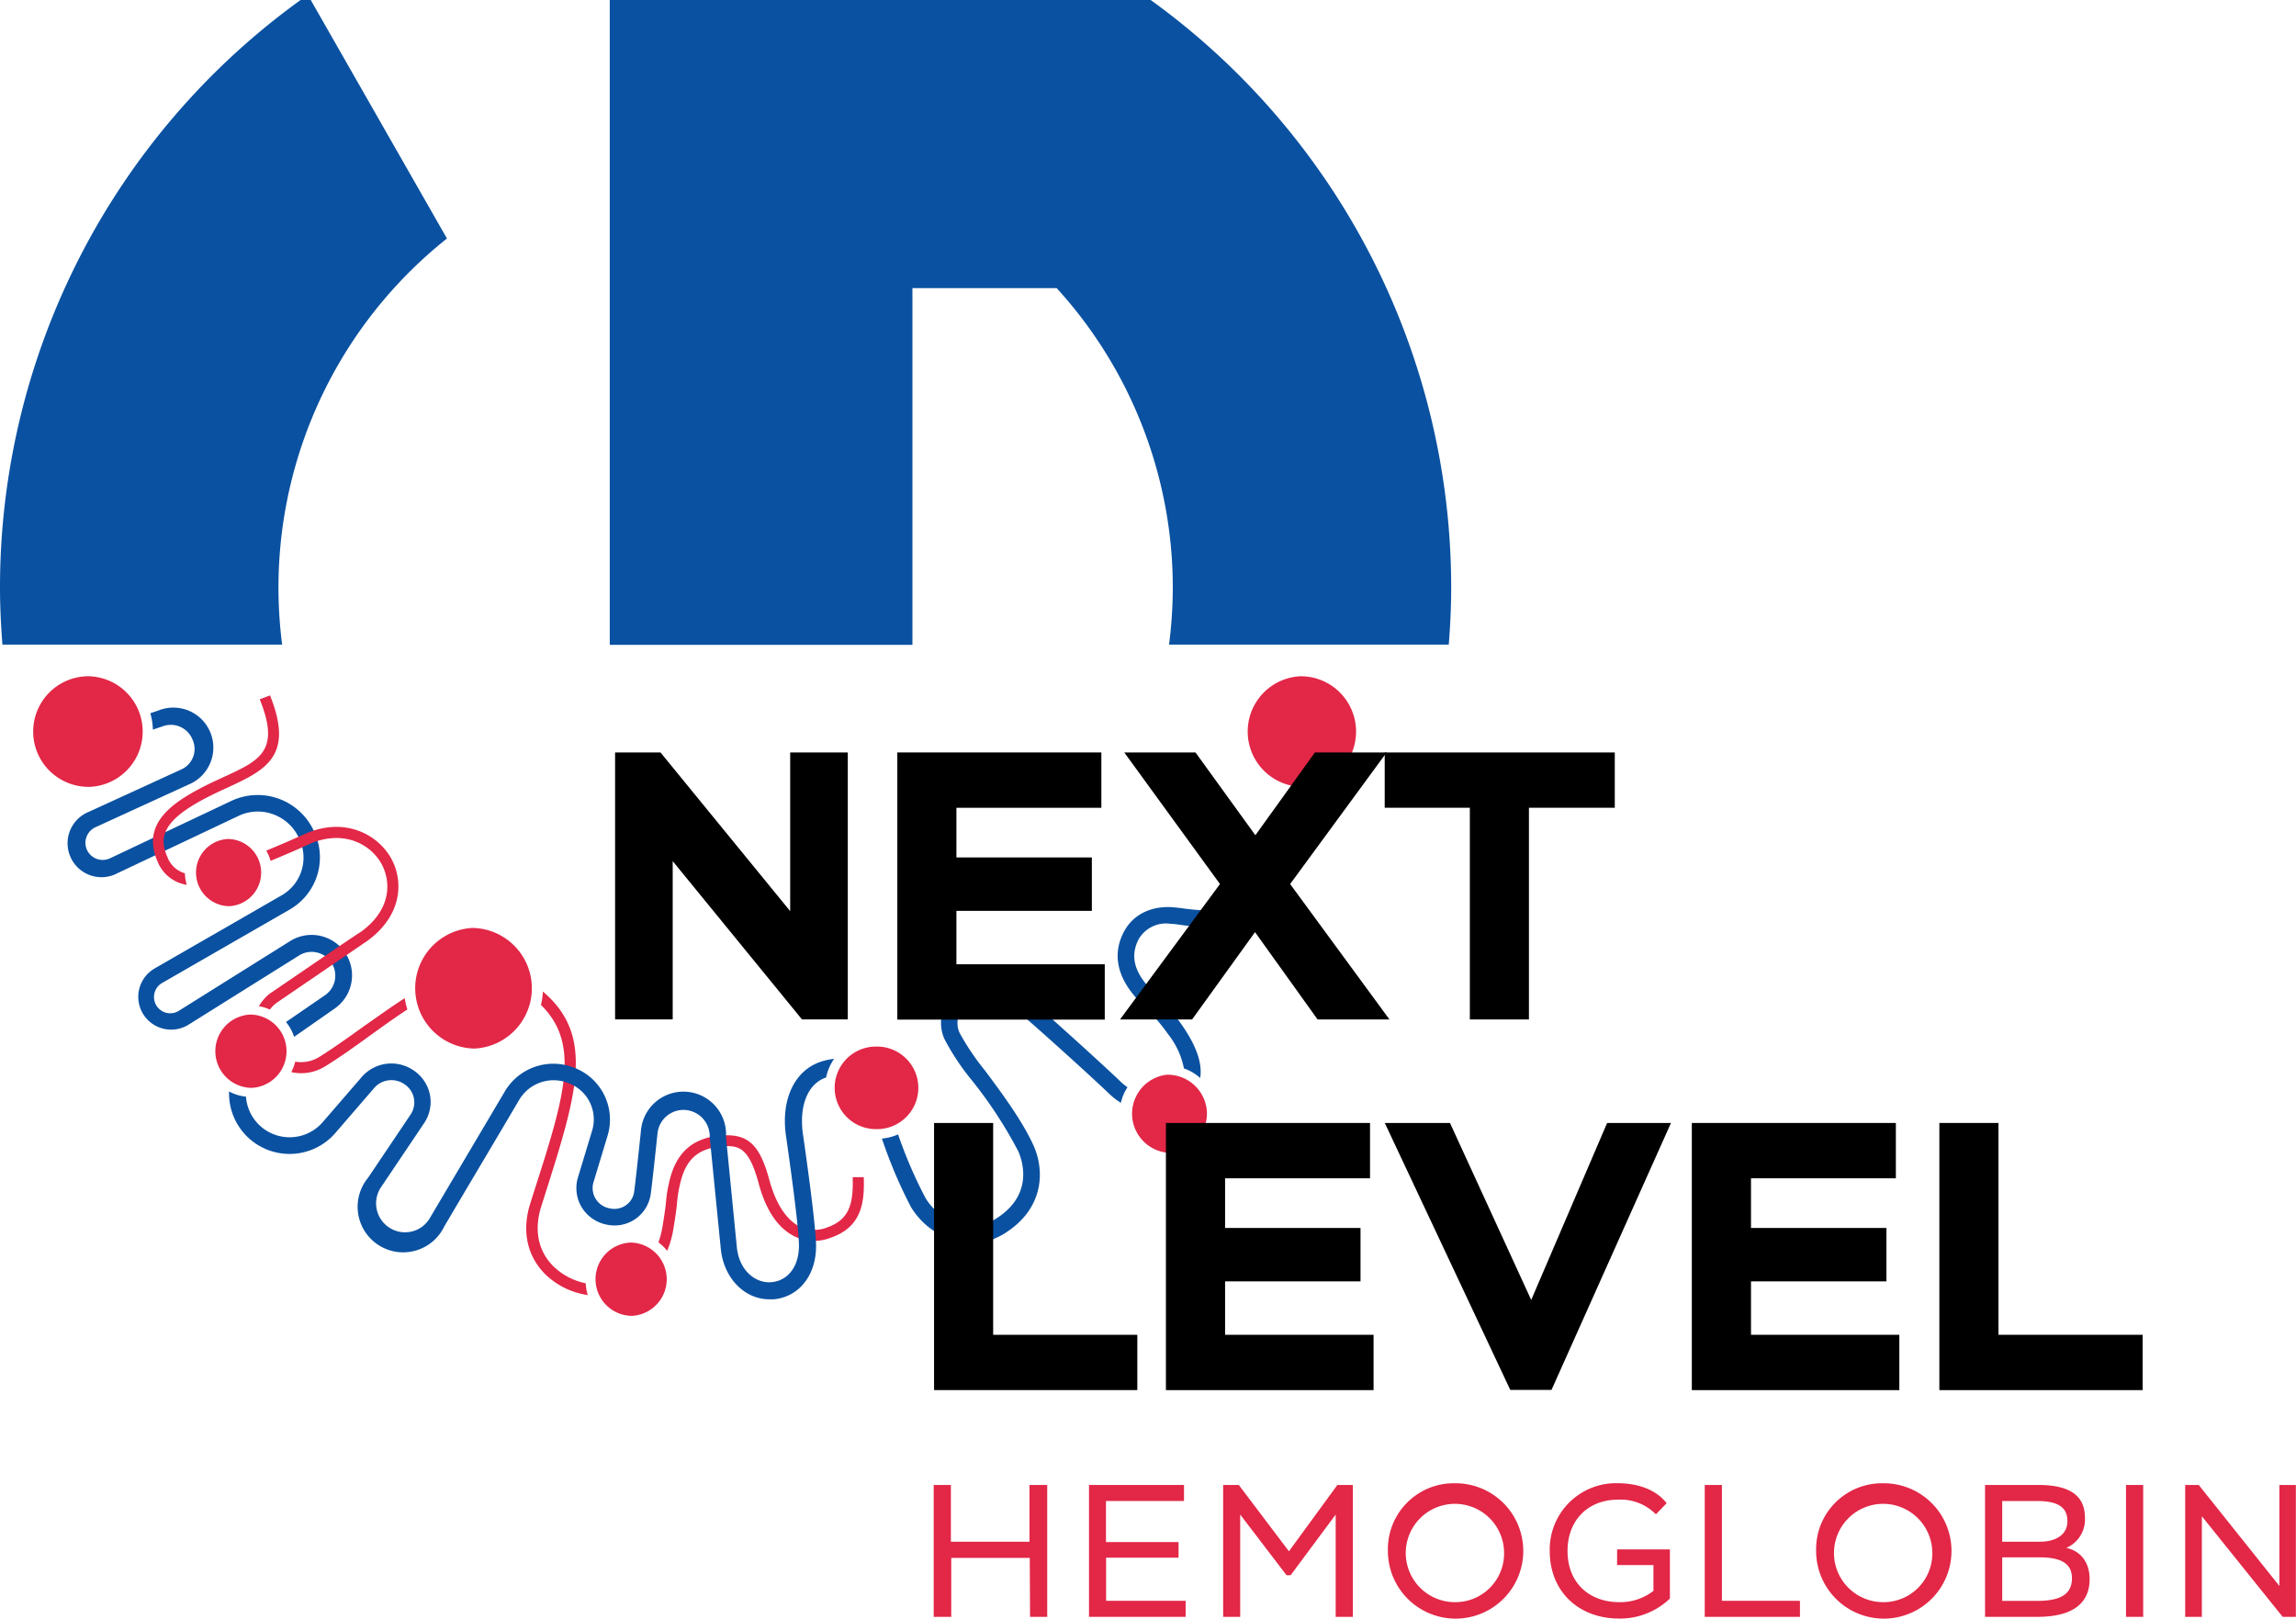 <svg id="Слой_1" data-name="Слой 1" xmlns="http://www.w3.org/2000/svg" viewBox="0 0 323.63 228.16"><defs><style>.cls-1{fill:#e22747;}.cls-2,.cls-3{fill:#0a51a1;}.cls-3{stroke:#4490b4;stroke-miterlimit:10;stroke-width:1.09px;}</style></defs><title>he_en</title><path class="cls-1" d="M183.9,96.17h-.2a7.8,7.8,0,0,0,.19,15.59h.2a7.8,7.8,0,0,0-.19-15.59Z" transform="translate(-0.39 -0.84)"/><path class="cls-2" d="M47.13,136.58a3.35,3.35,0,0,1-.9,4.53l-5.53,3.8A6.36,6.36,0,0,1,41.85,147L47.58,143a5.7,5.7,0,0,0-6.23-9.54l-15.69,9.83a2.29,2.29,0,1,1-2.32-3.94l17.89-10.3a8.48,8.48,0,0,0,3.52-10.8l-.07-.16A8.72,8.72,0,0,0,33,113.74L15.9,121.83a2.44,2.44,0,0,1-3.33-1.38,2.42,2.42,0,0,1,1.28-3l13.09-6A5.61,5.61,0,0,0,22.71,101l-1.13.38a9.22,9.22,0,0,1,.36,2.31s0,0,0,0l1.51-.51a3.29,3.29,0,0,1,4.07,1.9A3.16,3.16,0,0,1,26,109.28l-13.09,6a4.78,4.78,0,1,0,4,8.67L34,115.86a6.31,6.31,0,0,1,4.93-.22,6.38,6.38,0,0,1,3.64,3.43l.07.16a6.13,6.13,0,0,1-2.55,7.82l-17.89,10.3a4.63,4.63,0,0,0-1.65,6.41,4.65,4.65,0,0,0,6.36,1.56l15.7-9.83A3.33,3.33,0,0,1,47.13,136.58Z" transform="translate(-0.39 -0.84)"/><path class="cls-1" d="M32.61,119.11h-.12a4.74,4.74,0,0,0,.12,9.47h.12a4.74,4.74,0,0,0-.12-9.47Z" transform="translate(-0.39 -0.84)"/><path class="cls-1" d="M35.76,143.86h-.13a5.17,5.17,0,0,0,.13,10.33h.13a5.17,5.17,0,0,0-.13-10.33Z" transform="translate(-0.39 -0.84)"/><path class="cls-1" d="M5.07,104.16a7.8,7.8,0,0,0,7.79,7.6h.2a7.8,7.8,0,0,0-.19-15.59h-.2A7.8,7.8,0,0,0,5.07,104.16Z" transform="translate(-0.39 -0.84)"/><path class="cls-1" d="M123.94,148.37h-.15a5.82,5.82,0,0,0,.14,11.64h.15a5.82,5.82,0,0,0-.14-11.64Z" transform="translate(-0.39 -0.84)"/><path class="cls-2" d="M39.64,83.71A62.88,62.88,0,0,1,63.39,34.46L44.19.84H42.76A102.12,102.12,0,0,0,.39,83.71c0,2.7.14,5.37.34,8H40.16A63.54,63.54,0,0,1,39.64,83.71Z" transform="translate(-0.39 -0.84)"/><path class="cls-2" d="M129,41.45h20.33A62.73,62.73,0,0,1,165.7,83.71a63.54,63.54,0,0,1-.53,8h39.43c.21-2.65.34-5.32.34-8A102.12,102.12,0,0,0,162.58.84H86.34v90.9H129Z" transform="translate(-0.39 -0.84)"/><path class="cls-3" d="M108.67,91.73" transform="translate(-0.39 -0.84)"/><path class="cls-3" d="M108.67,91.73" transform="translate(-0.39 -0.84)"/><path class="cls-3" d="M108.67,91.73" transform="translate(-0.39 -0.84)"/><path class="cls-3" d="M108.67,91.73" transform="translate(-0.39 -0.84)"/><path class="cls-3" d="M108.67,91.73" transform="translate(-0.39 -0.84)"/><path class="cls-3" d="M108.67,91.73" transform="translate(-0.39 -0.84)"/><path class="cls-1" d="M26.45,124s0,0,0-.06A3.69,3.69,0,0,1,24,121.68c-1.21-2.74-.77-5.07,5.17-8.22,1.13-.6,2.24-1.11,3.28-1.59,5.29-2.45,9.47-4.38,6-13L37,99.42c2.94,7.28.05,8.61-5.18,11-1.06.49-2.19,1-3.35,1.63-4.16,2.21-8.11,5.14-5.87,10.23a5.29,5.29,0,0,0,4.12,3.29A6.2,6.2,0,0,1,26.45,124Z" transform="translate(-0.39 -0.84)"/><path class="cls-1" d="M36.88,142.68a6.4,6.4,0,0,1,1.55.47,5.17,5.17,0,0,1,.88-.9l12.87-8.79c4.92-3.57,5.18-8.49,3.25-11.78s-6.6-5.78-12.2-3.22c-1.69.77-3.49,1.54-5.31,2.29a6.1,6.1,0,0,1,.61,1.44c1.84-.76,3.65-1.53,5.35-2.31,4.71-2.15,8.59-.17,10.2,2.59,1.45,2.49,1.59,6.53-2.82,9.73l0,0c-.82.5-3.44,2.29-12.91,8.75A6.65,6.65,0,0,0,36.88,142.68Z" transform="translate(-0.39 -0.84)"/><path class="cls-1" d="M67.14,131.65h-.22a8.51,8.51,0,0,0,.21,17h.22a8.51,8.51,0,0,0-.21-17Z" transform="translate(-0.39 -0.84)"/><path class="cls-1" d="M57.44,141.55c-1.95,1.25-3.89,2.65-5.82,4-2.15,1.55-4.18,3-6.19,4.26a4.9,4.9,0,0,1-3.43.69,6.32,6.32,0,0,1-.55,1.47,6.37,6.37,0,0,0,4.8-.83c2.07-1.27,4.22-2.82,6.29-4.32,1.75-1.26,3.51-2.53,5.27-3.68A9.85,9.85,0,0,1,57.44,141.55Z" transform="translate(-0.39 -0.84)"/><path class="cls-1" d="M89.35,176h-.13a5.17,5.17,0,0,0,.13,10.33h.13A5.17,5.17,0,0,0,89.35,176Z" transform="translate(-0.39 -0.84)"/><path class="cls-1" d="M82.95,181.74a9.14,9.14,0,0,1-4.56-2.4c-2.15-2.14-2.75-5.12-1.72-8.4l.5-1.58c4.53-14.26,7.13-22.49-.26-28.75a9.72,9.72,0,0,1-.27,1.89c5.64,5.54,3.32,12.94-1,26.38l-.5,1.58c-1.22,3.87-.48,7.41,2.1,10a10.8,10.8,0,0,0,6,2.94A6.48,6.48,0,0,1,82.95,181.74Z" transform="translate(-0.39 -0.84)"/><path class="cls-1" d="M122.14,166.78l-1.56,0c.11,3.73-.44,6-3.66,7.11a4.84,4.84,0,0,1-3.93-.2c-1.82-1-3.25-3.2-4.15-6.49-1.35-5-3-6.55-6.7-6.3-4.19.31-6.56,2.47-7.47,6.79a16.74,16.74,0,0,0-.38,2.34c-.05.59-.13,1.39-.54,3.85a12.31,12.31,0,0,1-.55,2.09,6.36,6.36,0,0,1,1.23,1.2,13.74,13.74,0,0,0,.86-3c.42-2.51.5-3.35.55-4a15.42,15.42,0,0,1,.35-2.17c.77-3.69,2.52-5.3,6.05-5.56,2.24-.16,3.7.1,5.07,5.15,1,3.78,2.68,6.29,4.93,7.46a6.33,6.33,0,0,0,5.18.29C122,173.8,122.24,170.11,122.14,166.78Z" transform="translate(-0.39 -0.84)"/><path class="cls-2" d="M116.83,152.73h0a7.14,7.14,0,0,1,1.13-2.63,9.19,9.19,0,0,0-1.91.42c-3.7,1.25-5.61,5.36-4.87,10.45.39,2.71,1.69,11.82,1.82,15.12.13,3.07-1.42,5.28-3.86,5.49-2.09.21-4.5-1.46-4.88-4.84l-1.54-15.64a6,6,0,0,0-12-.73c-.46,4.35-.77,7.19-.94,8.45a2.78,2.78,0,0,1-1.15,1.91,2.85,2.85,0,0,1-2.29.45,2.91,2.91,0,0,1-2-1.37,2.86,2.86,0,0,1-.29-2.33l2-6.61a7.82,7.82,0,0,0-4.84-9.56,7.94,7.94,0,0,0-9.66,3.38c-3,5.07-7.64,12.91-10.58,17.87a4,4,0,0,1-2.54,1.88,4.08,4.08,0,0,1-4.33-6.25l6-8.92A5.37,5.37,0,0,0,61,155.2a5.43,5.43,0,0,0-2.37-3.51,5.53,5.53,0,0,0-7.28,1L45.9,159a6.17,6.17,0,0,1-10.84-3.57,6.4,6.4,0,0,1-2.38-.73,8.53,8.53,0,0,0,15,5.83l5.47-6.34a3.22,3.22,0,0,1,4.28-.49,3.06,3.06,0,0,1,.83,4.26l-6,8.92A6.42,6.42,0,1,0,63,173.75c2.94-5,7.6-12.81,10.58-17.88a5.63,5.63,0,0,1,7-2.32,5.44,5.44,0,0,1,3.28,6.64l-2,6.61a5.25,5.25,0,0,0,.52,4.22A5.36,5.36,0,0,0,86,173.49a5.15,5.15,0,0,0,6.12-4.37c.17-1.28.49-4.15.95-8.52a3.68,3.68,0,0,1,4.13-3.27,3.73,3.73,0,0,1,3.23,3.85L102,177c.46,4.06,3.35,7,6.85,7l.56,0c3.71-.32,6.17-3.58,6-7.92-.14-3.31-1.33-11.84-1.84-15.35C113,156.7,114.25,153.6,116.83,152.73Z" transform="translate(-0.39 -0.84)"/><path class="cls-1" d="M170.51,157.73a5.53,5.53,0,0,0-5.52-5.39h-.14a5.53,5.53,0,0,0,.14,11h.14A5.53,5.53,0,0,0,170.51,157.73Z" transform="translate(-0.39 -0.84)"/><path class="cls-2" d="M136.68,142.45c1.44-1.06,4.29-1.36,7.58,1.31,1.54,1.24,10.29,9.14,12.48,11.27a10.13,10.13,0,0,0,1.64,1.27,6.7,6.7,0,0,1,.93-2.19,8,8,0,0,1-.94-.77c-2.29-2.21-11-10.11-12.64-11.41-4.34-3.51-8.34-2.93-10.45-1.37a5.57,5.57,0,0,0-1.76,6.76,33.8,33.8,0,0,0,3.86,5.81,61.79,61.79,0,0,1,6.54,10c.44,1,2.37,5.94-3,9.41a6.29,6.29,0,0,1-5.06.92,8.4,8.4,0,0,1-5-3.71,63.09,63.09,0,0,1-3.88-9,7.21,7.21,0,0,1-2.28.59A66.41,66.41,0,0,0,128.8,171a10.75,10.75,0,0,0,6.48,4.82,8.68,8.68,0,0,0,6.88-1.22c5.44-3.5,5.49-8.84,3.88-12.35s-4.49-7.38-6.79-10.47a35.3,35.3,0,0,1-3.57-5.28A3.25,3.25,0,0,1,136.68,142.45Z" transform="translate(-0.39 -0.84)"/><path class="cls-2" d="M173.43,126.34c-.94,3.1-2.72,3-6,2.59-.59-.08-1.17-.15-1.74-.2-3-.22-5.51,1-6.8,3.31s-1.92,6,2.39,10.25a30.33,30.33,0,0,1,3.77,4.35,11.26,11.26,0,0,1,2.22,4.81,6.71,6.71,0,0,1,2.29,1.35c.33-2.05-.52-4.51-2.59-7.49a32.81,32.81,0,0,0-4.05-4.69c-2.66-2.6-3.3-5-2-7.44a4.46,4.46,0,0,1,4.57-2.1c.53,0,1.08.11,1.62.18,3,.38,7,.9,8.57-4.24" transform="translate(-0.39 -0.84)"/><path d="M113.43,144.54,95.21,122.23v22.31H87.09V106.91h6.4l18.28,22.37V106.91h8.12v37.63Z" transform="translate(-0.39 -0.84)"/><path d="M126.87,106.91h28.76v7.8H135.2v7h19.09v7.53H135.2v7.53h20.91v7.8H126.87Z" transform="translate(-0.39 -0.84)"/><path d="M182.24,125.46l14,19.09H186.11l-8.82-12.31-8.87,12.31H158.26l14.09-19.09-13.49-18.55H168.9l8.44,11.67,8.39-11.67h10.11Z" transform="translate(-0.39 -0.84)"/><path d="M195.57,106.91H228v7.8h-12.1v29.84h-8.33V114.71h-12Z" transform="translate(-0.39 -0.84)"/><path d="M132.05,159.14h8.33V189h20.32v7.8H132.05Z" transform="translate(-0.39 -0.84)"/><path d="M164.73,159.14H193.5v7.8H173.07v7h19.09v7.53H173.07V189H194v7.8H164.73Z" transform="translate(-0.39 -0.84)"/><path d="M219.08,196.77h-5.81l-17.69-37.63h9.19l11.45,24.95,10.7-24.95h9Z" transform="translate(-0.39 -0.84)"/><path d="M238.86,159.14h28.76v7.8H247.2v7h19.09v7.53H247.2V189h20.91v7.8H238.86Z" transform="translate(-0.39 -0.84)"/><path d="M273.75,159.14h8.33V189h20.32v7.8H273.75Z" transform="translate(-0.39 -0.84)"/><path class="cls-1" d="M145.54,220.45H134.47v8.31H132V210.17h2.42v8h11.08v-8H148v18.59h-2.42Z" transform="translate(-0.39 -0.84)"/><path class="cls-1" d="M153.89,210.17h13.39v2.26h-11v5.79h10.23v2.2H156.3v6.08h11.21v2.26H153.89Z" transform="translate(-0.39 -0.84)"/><path class="cls-1" d="M172.8,210.17H175l7.07,9.35,6.83-9.35h2.18v18.59h-2.42V214.34l-6.35,8.55h-.58l-6.53-8.55v14.42H172.8Z" transform="translate(-0.39 -0.84)"/><path class="cls-1" d="M205.48,209.93a9.54,9.54,0,1,1-9.46,9.54A9.29,9.29,0,0,1,205.48,209.93Zm0,16.76a6.87,6.87,0,0,0,6.91-7.22,6.93,6.93,0,1,0-6.91,7.22Z" transform="translate(-0.39 -0.84)"/><path class="cls-1" d="M228.33,219.25h7.44v6.93a10.14,10.14,0,0,1-7.17,2.82c-5.63,0-9.77-3.75-9.77-9.54a9.35,9.35,0,0,1,9.48-9.54c3.13,0,5.58,1,7,2.82l-1.51,1.57a7,7,0,0,0-5.34-2.07c-4.25,0-7.12,2.92-7.12,7.23,0,4.49,3.05,7.22,7.3,7.22a7.64,7.64,0,0,0,4.81-1.59v-3.64h-5.13Z" transform="translate(-0.39 -0.84)"/><path class="cls-1" d="M240.68,210.17h2.42V226.5h11v2.26H240.68Z" transform="translate(-0.39 -0.84)"/><path class="cls-1" d="M265.84,209.93a9.54,9.54,0,1,1-9.46,9.54A9.29,9.29,0,0,1,265.84,209.93Zm0,16.76a6.87,6.87,0,0,0,6.91-7.22,6.93,6.93,0,1,0-6.91,7.22Z" transform="translate(-0.39 -0.84)"/><path class="cls-1" d="M280.19,210.17h7.52c5,0,6.56,1.94,6.56,4.62a4.35,4.35,0,0,1-2.63,4.25c2,.43,3.29,2,3.29,4.41,0,3.77-2.92,5.31-7.36,5.31h-7.38Zm2.42,2.26v5.74h5.29c2.36,0,3.9-1.06,3.9-2.87s-1.06-2.87-4.3-2.87Zm0,7.94v6.14h4.94c3.37,0,4.89-1,4.89-3.19,0-2-1.41-2.95-4.62-2.95Z" transform="translate(-0.39 -0.84)"/><path class="cls-1" d="M300.06,210.17h2.42v18.59h-2.42Z" transform="translate(-0.39 -0.84)"/><path class="cls-1" d="M322.14,228.76l-11.39-14.18v14.18H308.4V210.17h1.91l11.37,14.24V210.17H324v18.59Z" transform="translate(-0.39 -0.84)"/></svg>